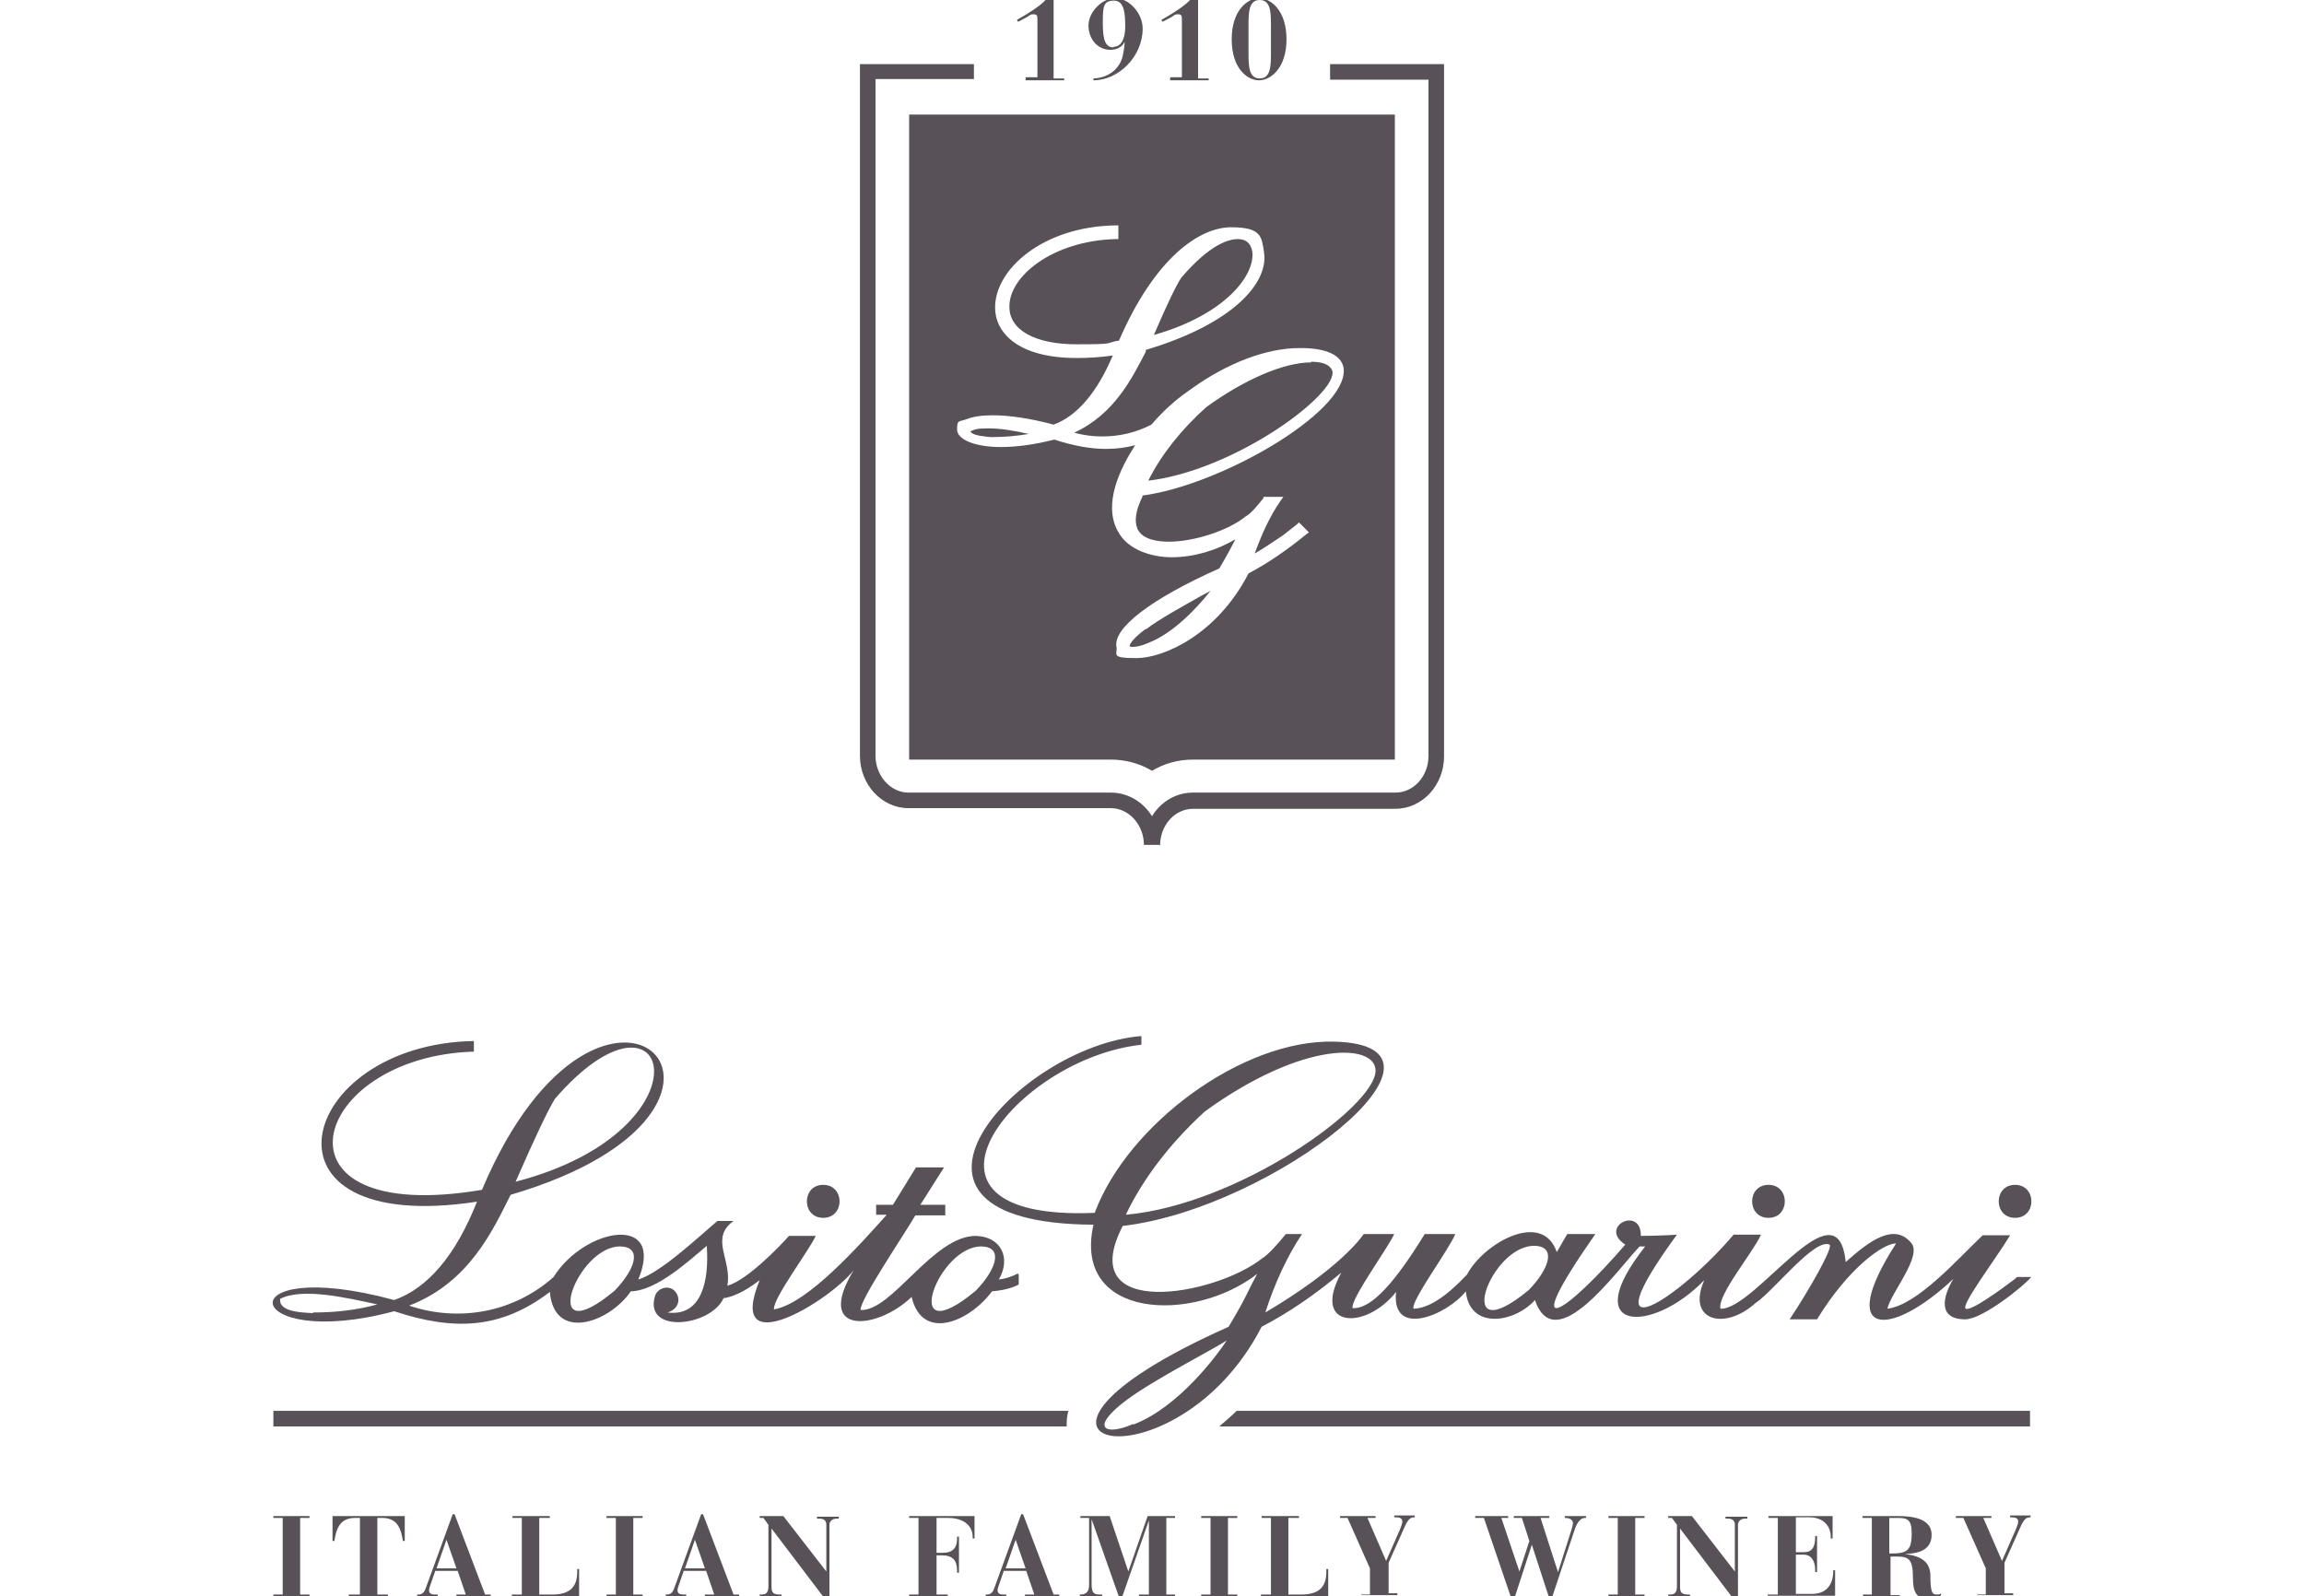 <?xml version="1.0" encoding="UTF-8"?>
<svg id="Livello_1" data-name="Livello 1" xmlns="http://www.w3.org/2000/svg" version="1.1" viewBox="0 0 370 256.4">
  <defs>
    <style>
      .cls-1 {
        fill: #585158;
        stroke-width: 0px;
      }
    </style>
  </defs>
  <g>
    <path class="cls-1" d="M163.5,204.5s-1.3.8-3.1,1c2-3.4.4-6.9-3.7-7-6.9,0-13.5,12.2-18.5,11.9-.2-1.5,7-12.1,8.8-15.2h4.8s0-1.7,0-1.7h-4l3.8-6h-4.5l-3.7,6h-2.7s0,1.6,0,1.6h1.7c-4.3,4.8-12.7,14.3-18.1,15.2-.3-1.6,5.6-9.4,6.7-11.8h-4.3c-1.4,1.6-6.8,7.2-9.9,8,.8-4.1-2.9-7.6,1-10.4h-2.6c-3.6,3.1-9.3,8.4-12.7,9.4,4.4-10.6-8.6-8.4-13.6-.4-6.4,5.7-15.2,7.3-23.2,4.6,9.6-3.7,13.4-12,16.3-17.8,47.6-14,14.8-46.8-4.6-.8-35.5,6-27.8-21.4-1.3-22.2v-1.7c-28.5.5-36.7,31.5.5,25.8-3.4,8.6-7.9,13.9-13.3,15.8-27.3-7.4-24.7,8.4,0,1.8,9.4,3.1,17,3,25-3.1.7,8.1,9.6,4.9,13-.1,4.2-.1,9.3-4.9,12.2-7.3.4,5.6-.8,11.4-6.3,10.7,2.3-.7,2.1-3,.7-3.8-1-.5-2.3,0-2.7,1.1-1.9,6.2,8.9,5,11,.4,2.2-.3,4.5-1.9,5.8-2.9-5.6,13.6,11.2,3.4,15.1-1.6-6.4,10.5,3.7,9.7,9.3,4.3,1.7,7.3,9.4,3.9,12.9-.9,2.3-.2,3.6-.7,4.3-1.1v-1.6h-.1ZM89.1,176.5c18.6-21.5,26,4.9-6.3,13.3,3.1-7.1,5.2-11.5,6.3-13.3ZM50.2,210.9c-1.8-.1-5.5-.2-5.2-2.3,3.6-1.8,10.5-.2,15.6.9-3.2.9-6.7,1.3-10.3,1.3ZM98.7,207.3c-12.5,10.4-6.1-7.5,1.1-7.1,3.4.2,2.1,3.8-1.1,7.1ZM156.7,207.3c-12.5,10.4-6.1-7.5,1.1-7.1,3.4.2,2.1,3.8-1.1,7.1Z"/>
    <path class="cls-1" d="M132.2,195.6c3.5,0,3.5-5.3,0-5.3-3.5,0-3.5,5.3,0,5.3Z"/>
    <path class="cls-1" d="M284,195.6c3.5,0,3.5-5.3,0-5.3-3.5,0-3.5,5.3,0,5.3Z"/>
    <path class="cls-1" d="M323.6,195.6c3.5,0,3.5-5.3,0-5.3-3.5,0-3.5,5.3,0,5.3Z"/>
    <path class="cls-1" d="M323.6,205.4c-2.5,1.9-7.1,5.2-7.9,4.8-1-.4,5.1-8.4,7.1-11.8h-4.4c-4.1,3.9-10.5,11.2-15.3,11.8.5-2.5,5.7-8.5,3.8-10.6-2.7-3.2-6.6-.4-10.5,3.1-1.3-13.1-14.5,7.7-20.1,7.5-.6-2.1,5.2-9,6.5-11.9h-4.4c-8.7,10.3-23.8,20.1-9.1,0-1.3.1-4,.2-5.8.2.1-4.9-6.9-1.5-2.5,1.4-9.2,10.7-17.8,16.9-4.8-1.7h-4.5c-.7,1.1-1.3,2.3-1.7,2.9-2.3-6.8-11.8-1.4-14.4,3.6-3.5,3.7-6.2,5.4-8.6,5.5-.5-1.2,5.9-9.8,6.7-12h-4.9c-4.8,7.8-8.6,12.1-11.6,11.9-.3-1.5,5.6-9.5,6.7-11.9h-4.9c-.2.3-3.6,5.4-15.8,12.6,1.5-4.7,3.6-9.2,5.9-12.6h-2.6c-1.4,1.7-2.8,3.3-3.8,3.9-7.5,6-30.3,10.1-22.4-5.2,24.2-2.8,57.3-29,34-29.6-14.8-.4-33.2,13.3-38.5,27.5-33.6,1.4-12.9-24.8,7.5-27v-1.4c-19.9,1.6-45.8,30.1-7.7,30.3-3.4,15.2,16,15.9,26.3,7.9-1.8,3.3-1.6,3.5-4.6,8.5-43.8,19.5-8.6,27.1,5.3,0,4.4-2.3,8.5-5.1,12.8-8.7-4.9,9,3.9,9.3,8.8,3.1-.8,7.5,8.2,3.7,11.2-.1.6,6.2,7.8,5.1,11.1,1.4,3.2,9.4,13.1-4.7,16.8-8.6.3,0,.6,0,.9,0-11,13.9,1.1,14.1,9.5,5.4-2.9,6.5,3.2,8.2,8.2,3.7,2.9-1.9,9.5-10.5,11.9-9.4.7.3-3.2,7.2-6.4,12h4.4c5-8.2,10.6-12.2,12.7-12.2-9.8,15.2-1,15.3,9.2,5.7-1.7,2.8-2.6,6.5,1.9,6.5,2.8,0,9.6-5.5,10.6-6.8h-2.3ZM193.5,178.5c15.9-11.5,27.5-10.9,27.4-6.5-.1,5.8-22.1,21.5-40.1,23.1,2.6-5.5,6.9-11.3,12.7-16.6ZM182,228.7c-4.5,2-7.2.7-1-3.9,4.3-3.2,13.5-7.9,16-9.5-1.3,2-7.6,10.7-15,13.5ZM245.5,207.2c-12.5,10.3-6.2-7.5,1.1-7.1,3.4.2,2.1,3.8-1.1,7.1Z"/>
  </g>
  <g>
    <path class="cls-1" d="M43.9,256.1h1.5v-12.3h-1.5v-.3h5.8v.3h-1.5v12.3h1.5v.3h-5.8v-.3Z"/>
    <path class="cls-1" d="M56.1,256.1h1.7v-12.3h-.8c-2.4,0-3,1.7-3.3,3.7h-.3v-4h11.6v4h-.3c-.3-2-.9-3.7-3.3-3.7h-.8v12.3h1.7v.3h-6.3v-.3Z"/>
    <path class="cls-1" d="M67,256.1h.2c.7,0,1-.5,1.2-1.1l4.3-11.8h.3l4.9,12.9h.9v.3h-5.5v-.3h1.5l-1.3-3.8h-3.6l-.9,2.6c0,.1-.1.3-.1.5,0,.6.5.7.9.7h.5v.3h-3.3v-.3ZM73.3,251.9l-1.6-4.6h0l-1.6,4.6h3.3Z"/>
    <path class="cls-1" d="M82.3,256.1h1.5v-12.3h-1.5v-.3h6v.3h-1.7v12.3h2.1c3.2,0,4-1.6,4-3.7v-.4h.3v4.4h-10.8v-.3Z"/>
    <path class="cls-1" d="M97.4,256.1h1.5v-12.3h-1.5v-.3h5.8v.3h-1.5v12.3h1.5v.3h-5.8v-.3Z"/>
    <path class="cls-1" d="M106.9,256.1h.2c.7,0,1-.5,1.2-1.1l4.3-11.8h.3l4.9,12.9h.9v.3h-5.5v-.3h1.5l-1.3-3.8h-3.6l-.9,2.6c0,.1-.1.3-.1.5,0,.6.5.7.9.7h.5v.3h-3.3v-.3ZM113.2,251.9l-1.6-4.6h0l-1.6,4.6h3.3Z"/>
    <path class="cls-1" d="M122,256.1h.3c.6,0,1.1-.2,1.1-1.3v-9.9l-.8-1.1h-.6v-.3h3.8l6.9,8.9h0v-7.5c0-.7-.4-1-1.2-1h-.3v-.3h3.5v.3h-.3c-.8,0-1.2.5-1.2,1v11.8h-.8l-8.5-11.2h0v9.4c0,1,.4,1.2,1.4,1.2h.2v.3h-3.5v-.3Z"/>
    <path class="cls-1" d="M146,256.1h1.5v-12.3h-1.5v-.3h10.5v3.6h-.3v-.3c0-1.6-1.3-3-3.9-3h-1.9v5.6h1c1.5,0,2.3-.7,2.3-2.3v-.3h.3v5.8h-.3v-.3c0-1.7-.7-2.5-2.5-2.5h-.8v6.3h1.8v.3h-6.2v-.3Z"/>
    <path class="cls-1" d="M158.3,256.1h.2c.7,0,1-.5,1.2-1.1l4.3-11.8h.3l4.9,12.9h.9v.3h-5.5v-.3h1.5l-1.3-3.8h-3.6l-.9,2.6c0,.1-.1.3-.1.5,0,.6.5.7.9.7h.5v.3h-3.3v-.3ZM164.7,251.9l-1.6-4.6h0l-1.6,4.6h3.3Z"/>
    <path class="cls-1" d="M173.5,256.1h0c1.2,0,1.4-.8,1.4-1.6v-10.7h-1.4v-.3h4.7l3,8.9h0l3.1-8.9h4.4v.3h-1.4v12.3h1.4v.3h-5.8v-.3h1.6v-11.9h0l-4.3,12.3h-.5l-4.4-12.5h0v10.4c0,1.5.4,1.7,1.4,1.7h.3v.3h-3.6v-.3Z"/>
    <path class="cls-1" d="M192.9,256.1h1.5v-12.3h-1.5v-.3h5.8v.3h-1.5v12.3h1.5v.3h-5.8v-.3Z"/>
    <path class="cls-1" d="M202.6,256.1h1.5v-12.3h-1.5v-.3h6v.3h-1.7v12.3h2.1c3.2,0,4-1.6,4-3.7v-.4h.3v4.4h-10.8v-.3Z"/>
    <path class="cls-1" d="M218.6,256.1h1.4v-4.2l-3.6-8.1h-1.2v-.3h5.7v.3h-1.3l3,6.9,2.2-5c.2-.5.4-1,.4-1.3,0-.5-.3-.7-1.1-.7h-.2v-.3h3.3v.3h-.1c-.6,0-1,.3-1.6,1.7l-2.5,5.6v4.9h1.4v.3h-5.7v-.3Z"/>
    <path class="cls-1" d="M236.9,243.8v-.3h5.3v.3h-1.1l2.9,8.6h0l1.6-4.9-1.2-3.7h-1.3v-.3h5.7v.3h-1.4l2.8,8.7h0l2.1-6.6c.2-.6.3-1.1.3-1.3s-.2-.8-1.2-.8h-.1v-.3h3.4v.3h-.2c-.5,0-1.1.4-1.6,1.8l-3.7,11.1h-.4l-2.8-8.6h0l-2.8,8.6h-.5l-4.4-12.9h-1.2Z"/>
    <path class="cls-1" d="M258.3,256.1h1.5v-12.3h-1.5v-.3h5.8v.3h-1.5v12.3h1.5v.3h-5.8v-.3Z"/>
    <path class="cls-1" d="M267.9,256.1h.3c.6,0,1.1-.2,1.1-1.3v-9.9l-.8-1.1h-.6v-.3h3.8l6.9,8.9h0v-7.5c0-.7-.4-1-1.2-1h-.3v-.3h3.5v.3h-.3c-.8,0-1.2.5-1.2,1v11.8h-.8l-8.5-11.2h0v9.4c0,1,.4,1.2,1.4,1.2h.2v.3h-3.5v-.3Z"/>
    <path class="cls-1" d="M284,256.1h1.5v-12.3h-1.5v-.3h10.3v3.6h-.3v-.3c0-1.7-1.2-3.1-3.4-3.1h-2.2v5.6h1.3c1.2,0,1.8-.7,1.8-2.4v-.2h.3v5.8h-.3v-.4c0-1.3-.6-2.4-1.8-2.4h-1.3v6.3h2.6c3,0,3.4-2.5,3.4-3.5v-.3h.3v4.1h-10.8v-.3Z"/>
    <path class="cls-1" d="M299.1,256.1h1.5v-12.3h-1.5v-.3h5.8c2,0,5.3.3,5.3,3s-2.5,3-4.3,3.1h0c2.7.3,4,1.3,4.1,3.3,0,2.9.3,3.2,1,3.2s.5-.1.7-.2v.3c-.5.5-1.4.6-2.1.6-2,0-2.4-1.4-2.4-3.4,0-3-.7-3.4-2.6-3.4h-1v6.2h1.5v.3h-5.9v-.3ZM303.4,249.5h1c2.1-.1,2.6-.9,2.6-3.2,0-2.3-.7-2.5-2.3-2.5h-1.3v5.7Z"/>
    <path class="cls-1" d="M317.5,256.1h1.4v-4.2l-3.6-8.1h-1.2v-.3h5.7v.3h-1.3l3,6.9,2.2-5c.2-.5.4-1,.4-1.3,0-.5-.3-.7-1.1-.7h-.2v-.3h3.3v.3h-.1c-.6,0-1,.3-1.6,1.7l-2.5,5.6v4.9h1.4v.3h-5.7v-.3Z"/>
  </g>
  <g>
    <path class="cls-1" d="M171.6,226.6H43.9v2.5h127.4c0-.8,0-1.7.3-2.5Z"/>
    <path class="cls-1" d="M195.8,229.1h130.2v-2.5h-127.4c-.9.9-1.9,1.7-2.8,2.5Z"/>
  </g>
  <g>
    <path class="cls-1" d="M186.2,135.7h-2.5c0-3.2-2.4-5.9-5.3-5.9h-32.5c-4.3,0-7.8-3.8-7.8-8.4V10.3h18.3c0,0,0,2.4,0,2.4h-15.8v108.7c0,3.2,2.4,5.9,5.3,5.9h32.5c2.7,0,5.2,1.5,6.6,3.8,1.4-2.3,3.8-3.8,6.6-3.8h32.5c2.9,0,5.3-2.6,5.3-5.9V12.8h-15.8v-2.5h18.3v111.2c0,4.6-3.5,8.4-7.8,8.4h-32.5c-2.9,0-5.3,2.6-5.3,5.9Z"/>
    <g>
      <path class="cls-1" d="M164.7,12.4h1.9V3.1c0-.6-.1-.8-.6-.8s-.4,0-1,.4l-1.5.8-.2-.3c1.8-1,3.8-2.3,4.6-3.2h1.3v12.6h1.7v.3h-6.2v-.3Z"/>
      <path class="cls-1" d="M175.4,12.6c2.2,0,4.3-1.2,4.9-3.6.2-1,.3-1.6.3-2.3h0c-.4.9-1.3,1.3-2.3,1.3-2,0-3.5-1.7-3.5-3.9s2.2-4.4,4.3-4.4,4.4,2.3,4.4,4.9c0,4.5-3.9,8.3-7.9,8.3v-.3ZM178.9,7.5c1.1,0,1.8-1.2,1.8-3.2s-.1-4.2-1.8-4.2-1.8.9-1.8,3.6.4,3.9,1.7,3.9Z"/>
      <path class="cls-1" d="M188,12.4h1.8V3.1c0-.6-.1-.8-.6-.8s-.4,0-1,.4l-1.5.8-.2-.3c1.8-1,3.8-2.3,4.6-3.2h1.3v12.6h1.7v.3h-6.2v-.3Z"/>
      <path class="cls-1" d="M202.2,12.9c-1.9,0-4.4-1.9-4.4-6.6s2.6-6.6,4.4-6.6,4.4,1.9,4.4,6.6-2.6,6.6-4.4,6.6ZM200.5,8.4c0,2.1,0,4.2,1.8,4.2s1.8-2.1,1.8-4.2v-4.2c0-2.1,0-4.2-1.8-4.2s-1.8,2.1-1.8,4.2v4.2Z"/>
    </g>
    <g>
      <path class="cls-1" d="M155.9,69.2c0,0,0,.1,0,.2.5.6,2.3.7,3.2.8h.3c2,0,4-.2,5.8-.5-2.1-.5-4.5-.9-6.5-.9s-2.2.2-2.9.5Z"/>
      <path class="cls-1" d="M201.1,40.4c-.2-1.3-1-2-2.3-2s-4.3.6-9.1,6.2c-.8,1.2-2.3,4.3-4.4,9.2,11.6-3.3,16.3-9.7,15.8-13.4Z"/>
      <path class="cls-1" d="M184,101c-2.7,2-2.6,2.8-2.6,2.8,0,0,.1.1.5.1.6,0,1.5-.2,2.4-.6,4-1.5,7.8-5.5,10.1-8.4-.5.3-1,.5-1.5.8-2.8,1.6-6.7,3.7-8.9,5.4Z"/>
      <path class="cls-1" d="M146,18.3v103.7h32.4c2.3,0,4.6.6,6.6,1.8,2-1.2,4.2-1.8,6.6-1.8h32.4V18.4h-78ZM183.5,79.7c-1.2,2.4-1.4,4.2-.7,5.5.9,1.5,3.2,1.8,4.9,1.8,4.1,0,9.6-1.8,12.4-4.1.8-.4,1.9-1.8,2.8-2.9v-.2h3.2l-.5.7c-1.6,2.3-3,5.3-4.1,8.4,1.2-.7,2.9-1.8,4.5-2.9.5-.4,1.3-1,2.3-1.8l.3-.3,1.6,1.6-.4.3c-3.2,2.6-6.1,4.6-9.3,6.3-5.1,9.9-13.7,13.6-18,13.6s-3-.6-3.2-1.8c-.6-3,5.5-7.7,16.5-12.6,1.5-2.5,1.9-3.4,2.5-4.5,0,0,0-.2.1-.2-3,1.8-6.7,2.9-10.2,2.9s-6.9-1.3-8.4-3.7c-.1-.2-.2-.4-.3-.5-2.4-4.4.4-10.1,2.8-13.8-1.5.4-3,.6-4.7.6-2.5,0-5.2-.5-8.3-1.5-3.1.8-6,1.2-8.6,1.2-4.1,0-7-1.2-7-2.8s.2-1.2,1.6-1.7c1-.4,2.4-.6,4.1-.6,2.7,0,6.1.5,9.8,1.5,3.8-1.4,7-5.2,9.5-11.1-2.1.3-4,.4-5.8.4-9.6,0-13.1-4.2-13.1-8.1,0-6.2,7.7-13,19.3-13.2h.5s0,2.2,0,2.2h-.5c-10.1.3-17.1,6-17,10.9,0,3.7,4.1,6,10.8,6s4.3-.2,6.8-.6c5.8-13.4,13-18.2,18-18.2s4.9,1.6,5.3,4.1c.7,4.8-4.9,11.4-19,15.6v.3c-2.2,4.2-5,10-11.5,13,1.5.4,3,.6,4.5.6,2.7,0,5.4-.6,7.9-1.9,2.4-2.8,4.6-4.5,6.5-5.8,5.7-4.1,12-6.5,17.3-6.5h.5c5.3.1,6.5,2,6.6,3.5.3,7-20,18.6-32.4,20.2Z"/>
      <path class="cls-1" d="M210.6,58.2c-4.4,0-10.7,2.7-16.9,7.2-4,3.6-7.2,7.6-9.3,11.8,13.5-1.6,29.5-13.2,29.6-17.3,0-.3-.1-.6-.4-.9-.5-.6-1.6-.9-3.1-.9Z"/>
    </g>
  </g>
</svg>